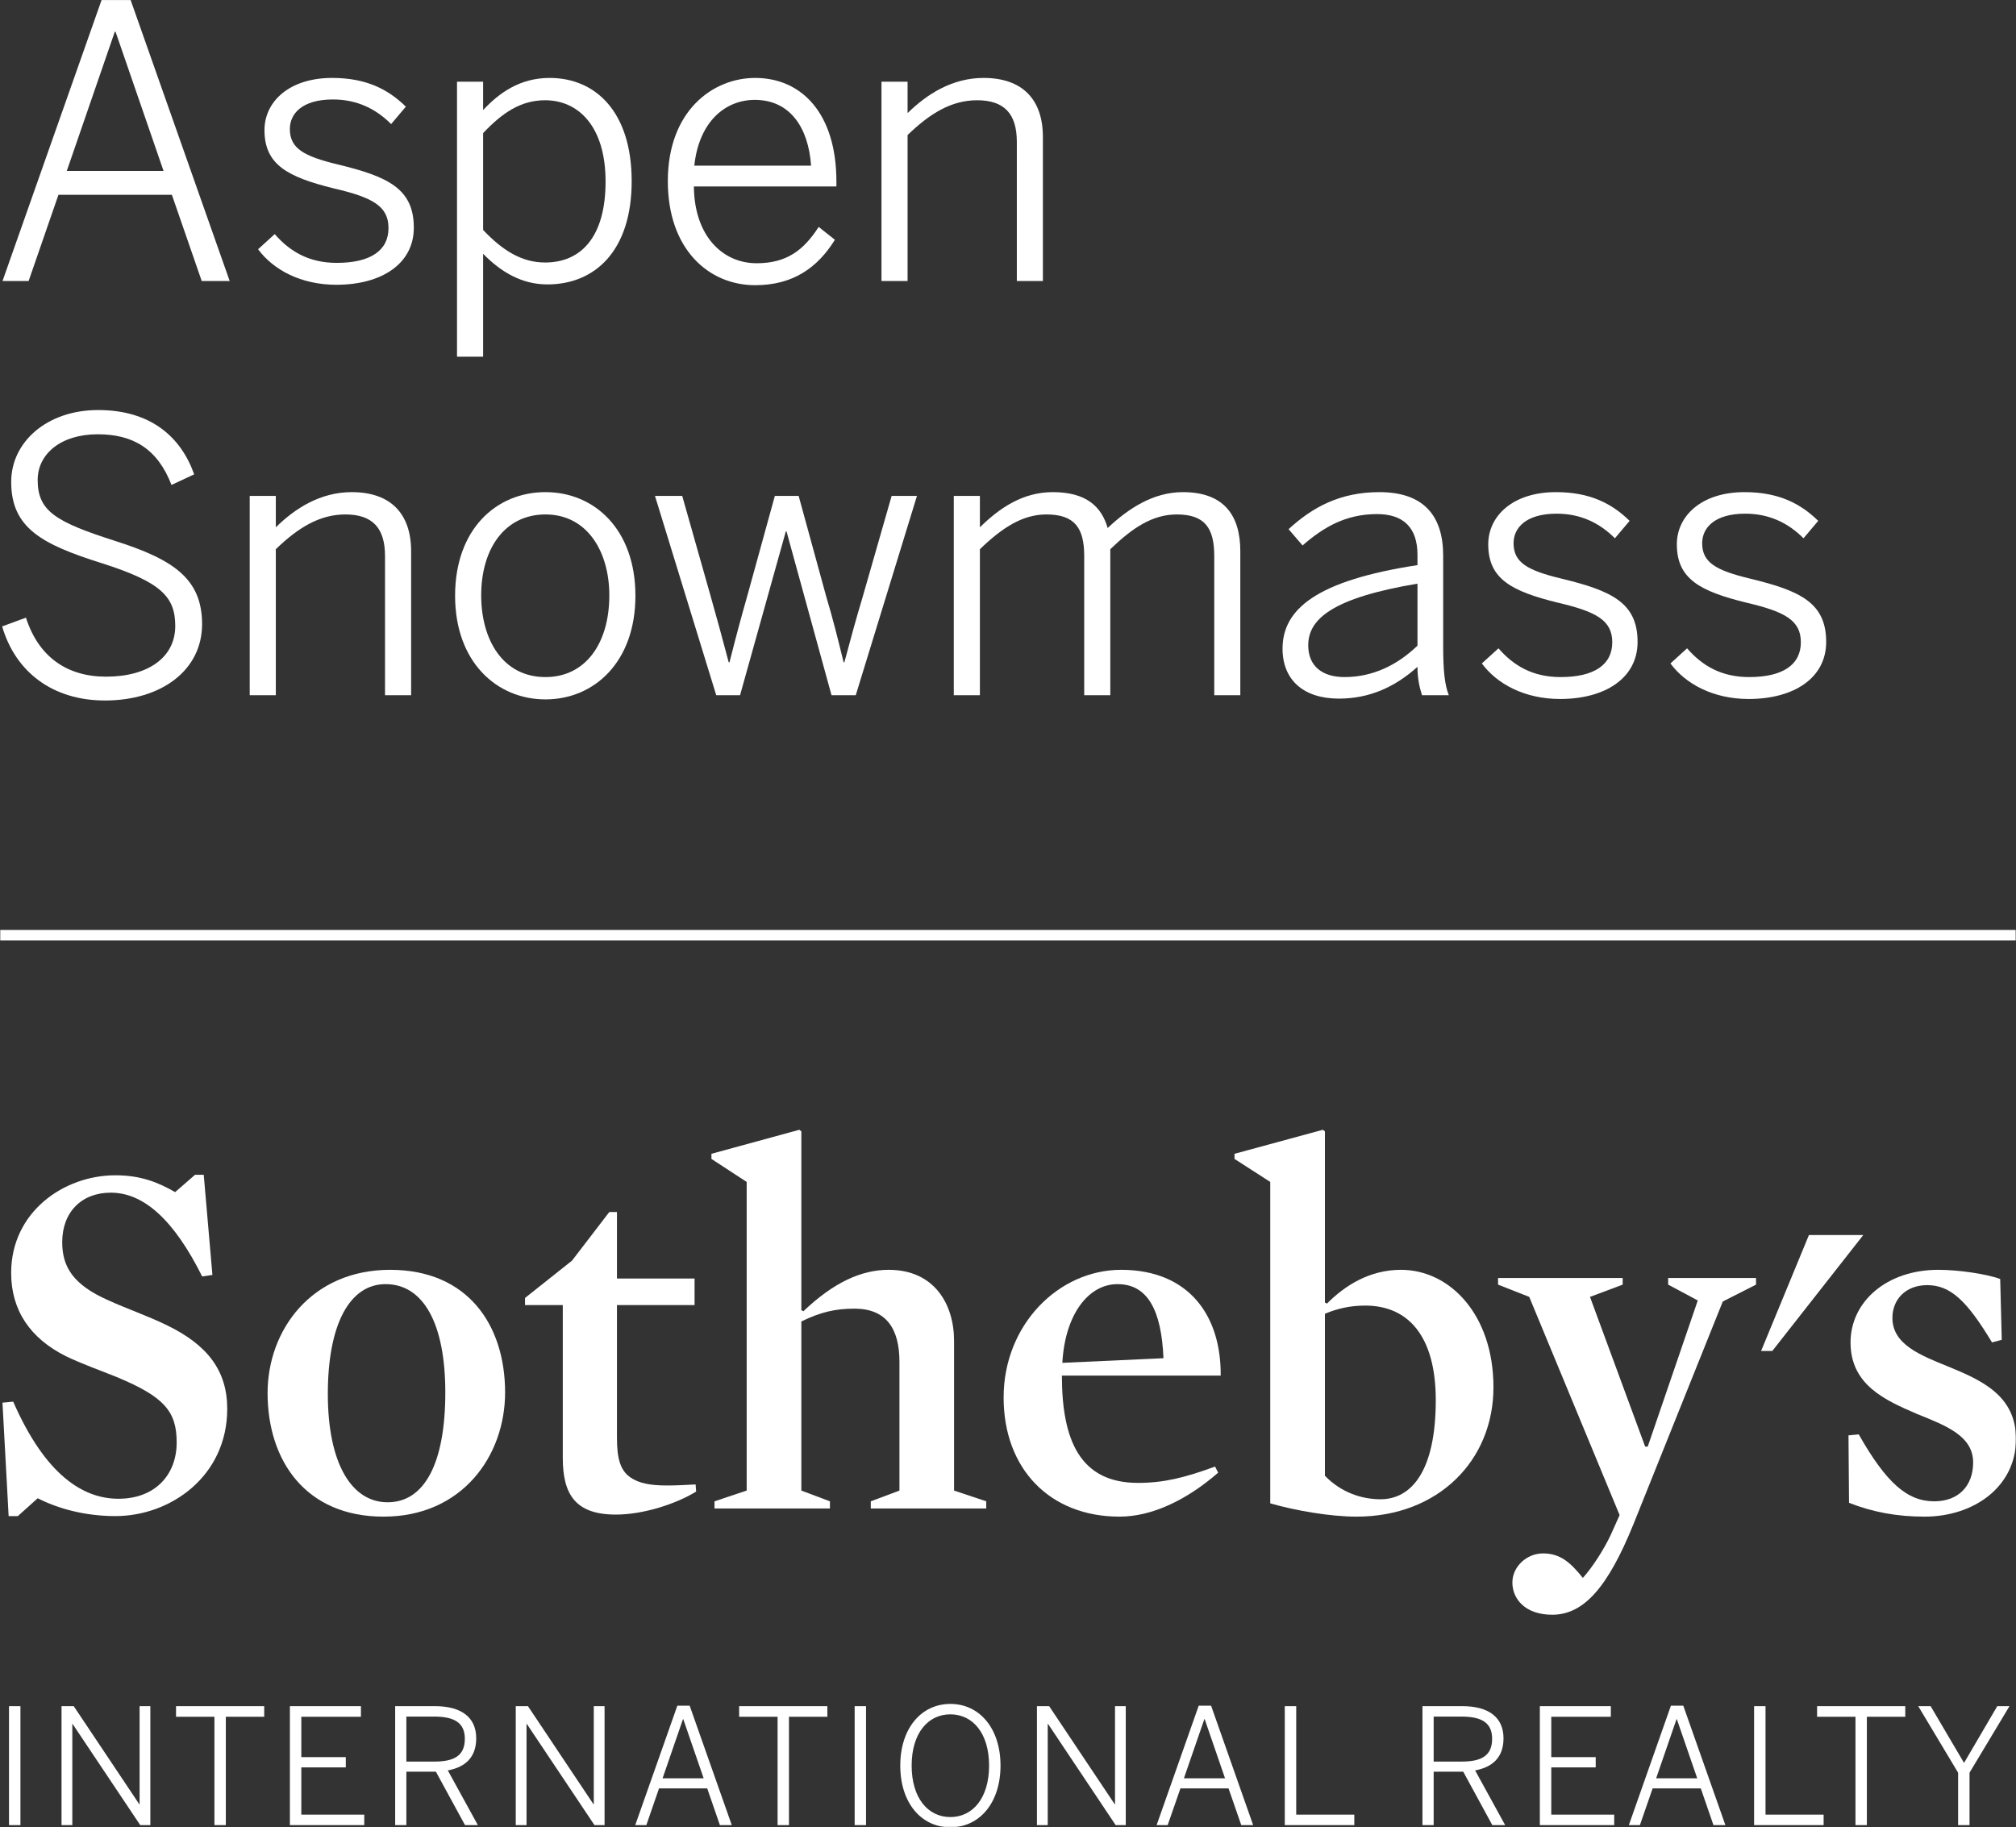 <svg width="1006" height="912" viewBox="0 0 1006 912" fill="none" xmlns="http://www.w3.org/2000/svg">
<rect x="0" y="0" width="1006" height="912" fill="#333333" stroke="none"/>
<g clip-path="url(#clip0_8_40)">
<mask id="mask0_8_40" style="mask-type:alpha" maskUnits="userSpaceOnUse" x="0" y="461" width="1007" height="13">
<path d="M0 461.609H1006.01V473.296H0V461.609Z" fill="black"/>
</mask>
<g mask="url(#mask0_8_40)">
<path d="M0 469.37V464.12H1005.94V469.37H0Z" fill="white"/>
</g>
<path d="M902.679 616.385L878.797 674.268H884.385L929.799 616.385H902.679Z" fill="white"/>
<path d="M57.572 756.666C42.267 756.666 28.763 752.854 18.818 747.764L8.896 756.666H4.311L1.232 700.06L6.592 699.558C22.65 736.283 41.514 748.015 59.1 748.015C77.439 748.015 88.16 736.01 88.16 719.941C88.16 704.648 82.275 697.253 58.325 687.301C50.182 683.992 40.738 680.682 32.846 676.848C15.009 667.923 5.566 653.909 5.566 635.284C5.566 604.927 31.82 586.575 57.572 586.575C70.323 586.575 78.968 590.136 87.385 594.975L97.33 586.324H101.664L105.998 636.311L100.888 637.064C86.883 609.012 71.851 595.249 55.268 595.249C40.738 595.249 31.044 604.927 31.044 619.968C31.044 631.974 36.176 641.15 54.242 649.047C63.16 653.133 73.63 656.716 83.051 661.304C103.694 671.233 113.388 684.243 113.388 703.119C113.388 736.786 85.104 756.666 57.572 756.666Z" fill="white"/>
<path d="M191.375 756.94C152.644 756.94 133.529 729.139 133.529 695.222C133.529 663.837 155.427 633.754 194.682 633.754C233.436 633.754 252.049 661.304 252.049 694.971C252.049 726.583 230.631 756.94 191.375 756.94ZM192.401 640.899C174.564 640.899 163.592 660.779 163.592 695.724C163.592 730.166 175.317 749.773 193.428 749.773C212.018 749.773 222.214 729.915 222.214 694.971C222.214 660.528 211.265 640.899 192.401 640.899Z" fill="white"/>
<path d="M307.34 755.913C287.222 755.913 280.835 745.961 280.835 727.61V651.352H261.994V647.792L285.443 629.167L304.033 604.927H307.865V638.091H346.596V651.352H307.865V717.407C307.865 727.61 309.393 733.727 314.48 737.288C318.837 740.369 324.676 741.396 333.093 741.396C337.176 741.396 342.285 741.122 347.121 740.871L347.372 744.432C337.427 750.549 321.118 755.913 307.34 755.913Z" fill="white"/>
<path d="M426.385 653.133C416.691 653.133 409.301 654.936 399.88 659.524V743.93L414.136 749.294V752.854H356.541V749.294L372.599 743.93V589.885L355.013 578.404V575.848L398.854 563.865L399.88 564.641V653.909L400.907 654.411C415.938 640.122 429.693 633.754 443.447 633.754C466.394 633.754 476.088 651.101 476.088 669.201V743.93L492.146 749.294V752.854H434.528V749.294L448.83 743.93V679.655C448.83 663.084 442.192 653.133 426.385 653.133Z" fill="white"/>
<path d="M529.897 686.548C529.897 718.937 539.043 740.095 567.852 740.095C580.58 740.095 591.05 737.562 606.332 731.947L607.861 735.005C592.327 748.518 574.992 756.94 558.66 756.94C523.761 756.94 500.814 732.974 500.814 697.504C500.814 661.053 528.345 633.754 559.435 633.754C593.103 633.754 609.389 656.442 609.138 686.548H529.897ZM580.58 677.875C579.576 653.909 572.688 640.899 557.656 640.899C542.853 640.899 531.402 656.442 530.125 680.18L580.58 677.875Z" fill="white"/>
<path d="M676.929 756.94C663.699 756.94 646.09 753.859 633.864 750.298V589.885L616.027 578.404V575.848L660.118 563.865L661.145 564.641V650.074L662.171 650.599C671.067 641.652 683.316 633.754 699.123 633.754C723.347 633.754 745.245 655.94 745.245 692.414C745.245 728.888 717.713 756.94 676.929 756.94ZM681.263 651.603C673.622 651.603 667.258 653.133 661.145 655.689V736.535C669.037 744.706 679.233 748.267 688.904 748.267C703.959 748.267 716.459 734.754 716.459 698.782C716.459 667.17 702.955 651.603 681.263 651.603Z" fill="white"/>
<path d="M815.089 760.752C802.338 792.136 790.363 805.899 774.555 805.899C761.052 805.899 754.688 797.979 754.688 789.831C754.688 781.91 761.827 775.291 769.971 775.291C778.638 775.291 783.725 779.879 789.861 787.525C794.674 782.184 800.559 773.009 803.866 765.842L808.2 756.164L763.105 647.267L747.548 641.15V637.84H809.728V641.15L793.419 647.267L820.951 721.995H822.228L847.205 649.047L832.424 641.15V637.84H876.265V641.15L859.682 649.572L815.089 760.752Z" fill="white"/>
<mask id="mask1_8_40" style="mask-type:alpha" maskUnits="userSpaceOnUse" x="916" y="631" width="91" height="129">
<path d="M916.775 631.061H1006.01V759.61H916.775V631.061Z" fill="black"/>
</mask>
<g mask="url(#mask1_8_40)">
<path d="M960.388 756.94C946.382 756.94 934.407 754.635 922.683 750.047L922.409 716.38L927.518 715.878C941.273 740.095 951.72 749.294 965.223 749.294C977.221 749.294 984.612 741.647 984.612 729.915C984.612 716.631 971.085 711.541 956.578 705.675C940.52 698.782 923.436 691.136 923.436 669.977C923.436 649.823 941.273 633.754 967.276 633.754C977.221 633.754 991.226 635.786 998.115 638.342L998.891 668.699L994.032 669.977C981.555 649.321 973.389 641.401 961.665 641.401C950.967 641.401 944.329 648.545 944.329 657.72C944.329 670.982 958.084 676.345 972.614 682.211C988.695 688.853 1006.01 696.5 1006.01 718.183C1006.01 741.898 985.113 756.94 960.388 756.94Z" fill="white"/>
</g>
<mask id="mask2_8_40" style="mask-type:alpha" maskUnits="userSpaceOnUse" x="0" y="847" width="1005" height="65">
<path d="M0 847.258H1004.36V911.989H0V847.258Z" fill="black"/>
</mask>
<g mask="url(#mask2_8_40)">
<path d="M977.107 910.893H982.81V884.736L1002.75 851.526H996.655L980.072 879.852L963.398 851.526H957.217L977.107 884.736V910.893ZM925.899 910.893H931.579V856.821H950.739V851.526H906.739V856.821H925.899V910.893ZM875.307 910.893H910.001V905.667H881.009V851.526H875.307V910.893ZM826.425 887.544L836.598 858.031H836.758L846.931 887.544H826.425ZM812.808 910.893H818.328L824.669 892.588H848.71L855.029 910.893H860.982L839.974 851.298H833.793L812.808 910.893ZM768.397 910.893H805.508V905.667H774.099V882.089H796.27V876.953H774.099V856.821H803.82V851.526H768.397V910.893ZM715.409 879.19V856.73H729.209C739.132 856.73 744.583 859.629 744.583 867.823C744.583 876.405 739.063 879.19 729.301 879.19H715.409ZM709.821 910.893H715.409V884.234H730.167L744.674 910.893H751.084L736.098 883.595C744.674 881.997 750.263 877.204 750.263 867.572C750.263 857.141 742.918 851.526 729.688 851.526H709.821V910.893ZM641.118 910.893H675.811V905.667H646.82V851.526H641.118V910.893ZM590.776 887.544L600.972 858.031H601.155L611.305 887.544H590.776ZM577.159 910.893H582.679L589.043 892.588H613.061L619.403 910.893H625.333L604.348 851.298H598.167L577.159 910.893ZM517.442 910.893H522.825V860.428H523.008L556.721 910.893H561.762V851.526H556.402V900.463H556.242L523.533 851.526H517.442V910.893ZM474.24 906.876C463.018 906.876 454.92 897.336 454.92 881.198C454.92 865.084 463.018 855.612 474.24 855.612C485.463 855.612 493.56 865.084 493.56 881.198C493.56 897.336 485.463 906.876 474.24 906.876ZM474.24 911.989C488.77 911.989 499.263 899.823 499.263 881.198C499.263 862.596 488.77 850.408 474.24 850.408C459.733 850.408 449.241 862.596 449.241 881.198C449.241 899.823 459.733 911.989 474.24 911.989ZM426.476 910.893H432.156V851.526H426.476V910.893ZM388.019 910.893H393.699V856.821H412.859V851.526H368.836V856.821H388.019V910.893ZM330.629 887.544L340.803 858.031H340.962L351.135 887.544H330.629ZM316.989 910.893H322.532L328.85 892.588H352.915L359.233 910.893H365.163L344.156 851.298H337.997L316.989 910.893ZM257.364 910.893H262.747V860.428H262.907L296.643 910.893H301.684V851.526H296.3V900.463H296.141L263.454 851.526H257.364V910.893ZM202.78 879.19V856.73H216.557C226.502 856.73 231.954 859.629 231.954 867.823C231.954 876.405 226.434 879.19 216.648 879.19H202.78ZM197.191 910.893H202.78V884.234H217.515L232.045 910.893H238.455L223.468 883.595C232.045 881.997 237.633 877.204 237.633 867.572C237.633 857.141 230.266 851.526 217.036 851.526H197.191V910.893ZM144.66 910.893H181.772V905.667H150.363V882.089H172.557V876.953H150.363V856.821H180.107V851.526H144.66V910.893ZM107.001 910.893H112.681V856.821H131.841V851.526H87.841V856.821H107.001V910.893ZM30.702 910.893H36.085V860.428H36.245L69.981 910.893H75.022V851.526H69.661V900.463H69.502L36.792 851.526H30.702V910.893ZM4.494 910.893H10.196V851.526H4.494V910.893Z" fill="white"/>
</g>
<path d="M81.614 85.319L57.663 15.863H57.276L33.325 85.319H81.614ZM50.684 0.023H65.191L114.62 140.259H100.66L85.765 97.211H29.174L14.279 140.259H1.255L50.684 0.023Z" fill="white"/>
<path d="M128.785 124.395L137.087 116.84C144.638 125.537 154.24 131.197 168.018 131.197C184.988 131.197 193.861 124.966 193.861 113.827C193.861 102.872 185.946 98.535 166.512 94.016C143.68 88.355 131.978 82.306 131.978 64.937C131.978 50.785 144.25 38.894 165.759 38.894C182.73 38.894 193.656 44.554 202.529 53.227L195.184 61.924C187.634 54.369 178.214 49.644 166.124 49.644C150.659 49.644 144.638 56.834 144.638 64.366C144.638 73.998 151.412 77.97 168.77 82.124C193.656 88.15 206.498 94.198 206.498 113.645C206.498 131.768 190.28 142.13 167.835 142.13C150.089 142.13 136.312 134.598 128.785 124.395Z" fill="white"/>
<path d="M302.185 90.615C302.185 63.042 288.613 50.032 272.008 50.032C259.736 50.032 250.521 56.446 241.078 66.443V114.763C250.886 125.149 260.512 131.015 272.008 131.015C289.549 131.015 302.185 118.735 302.185 90.615ZM228.053 40.788H241.078V54.939C248.993 46.449 259.371 38.894 274.266 38.894C297.099 38.894 315.21 55.693 315.21 90.432C315.21 125.149 296.916 141.948 273.148 141.948C260.329 141.948 249.928 135.716 241.078 126.655V178.011H228.053V40.788Z" fill="white"/>
<path d="M404.739 82.672C403.416 63.818 394.36 49.849 376.637 49.849C362.289 49.849 348.9 60.235 346.459 82.672H404.739ZM333.252 90.432C333.252 55.122 355.88 38.894 376.819 38.894C400.04 38.894 417.375 56.628 417.375 90.615V93.057H346.254C346.459 117.594 360.419 131.38 377.572 131.38C392.49 131.38 400.975 124.966 408.525 113.257L416.623 119.671C407.955 133.639 395.683 142.336 376.819 142.336C353.622 142.336 333.252 124.395 333.252 90.432Z" fill="white"/>
<path d="M439.866 40.788H452.89V56.446C462.516 47.019 475.13 38.894 490.8 38.894C510.417 38.894 520.408 49.849 520.408 68.338V140.259H507.406V70.803C507.406 56.834 501.179 50.032 487.584 50.032C474.765 50.032 464.022 56.628 452.89 67.402V140.259H439.866V40.788Z" fill="white"/>
<path d="M1.072 312.632L12.956 308.272C19.183 327.719 33.325 337.716 52.942 337.716C73.881 337.716 87.453 328.107 87.453 312.426C87.453 297.91 80.473 290.537 50.866 281.111C20.871 271.661 5.588 263.536 5.588 240.505C5.588 220.511 23.517 204.647 48.973 204.647C75.204 204.647 90.281 218.068 96.896 236.739L85.583 242.035C78.603 223.912 66.331 216.745 48.79 216.745C30.109 216.745 18.795 226.742 18.795 239.569C18.795 255.25 28.033 260.523 57.458 269.972C86.518 279.216 100.842 288.848 100.842 311.491C100.842 334.703 80.291 349.608 52.371 349.608C26.163 349.608 7.664 335.274 1.072 312.632Z" fill="white"/>
<path d="M124.61 247.513H137.635V263.17C147.238 253.721 159.875 245.618 175.522 245.618C195.139 245.618 205.152 256.574 205.152 275.062V346.983H192.128V277.504C192.128 263.536 185.923 256.757 172.329 256.757C159.51 256.757 148.743 263.353 137.635 274.103V346.983H124.61V247.513Z" fill="white"/>
<path d="M304.056 297.134C304.056 275.427 293.13 256.757 272.19 256.757C252.004 256.757 240.12 273.738 240.12 297.134C240.12 319.228 250.863 337.922 272.19 337.922C292.172 337.922 304.056 321.123 304.056 297.134ZM227.095 297.339C227.095 264.106 247.647 245.618 272.19 245.618C296.529 245.618 317.08 264.106 317.08 297.339C317.08 330.367 296.529 349.06 272.19 349.06C247.852 349.06 227.095 330.367 227.095 297.339Z" fill="white"/>
<path d="M326.843 247.513H340.438L354.397 296.769C357.978 309.413 360.237 317.722 363.635 330.549H364.023C367.604 316.398 369.497 309.413 373.079 296.769L386.65 247.513H398.534L412.289 297.704C415.893 309.801 417.763 317.539 420.979 330.549H421.344C424.948 317.151 426.819 310.167 430.423 298.092L444.93 247.513H457.566L427.024 346.983H414.935L392.49 265.247H392.125L369.292 346.983H357.408L326.843 247.513Z" fill="white"/>
<path d="M475.951 247.513H488.976V263.17C498.966 253.356 510.485 245.618 525.38 245.618C542.168 245.618 549.718 252.968 552.729 263.536C563.108 253.721 575.539 245.618 590.274 245.618C610.644 245.618 618.924 257.122 618.924 275.062V346.983H605.922V277.504C605.922 263.536 601.2 256.757 587.241 256.757C575.174 256.757 565.183 263.353 554.052 274.103V346.983H541.028V277.504C541.028 263.536 536.306 256.757 522.164 256.757C510.28 256.757 500.107 263.353 488.976 274.103V346.983H475.951V247.513Z" fill="white"/>
<path d="M707.335 322.241V291.291C664.703 298.458 652.819 309.025 652.819 322.058C652.819 332.444 659.799 337.922 670.93 337.922C684.89 337.922 697.139 332.056 707.335 322.241ZM640 323.747C640 304.118 656.788 289.784 707.335 282.046V276.957C707.335 263.17 700.172 256.574 687.148 256.574C671.5 256.574 660.369 263.17 649.991 272.232L643.011 264.106C654.895 253.173 668.672 245.618 688.288 245.618C710.528 245.618 720.154 257.51 720.154 277.322V322.446C720.154 334.521 720.906 341.87 722.982 346.983H709.593C708.27 342.829 707.335 338.469 707.335 332.809C695.816 343.194 682.996 348.672 668.102 348.672C650.356 348.672 640 339.246 640 323.747Z" fill="white"/>
<path d="M739.451 331.12L747.754 323.565C755.281 332.261 764.907 337.922 778.684 337.922C795.654 337.922 804.528 331.69 804.528 320.552C804.528 309.596 796.59 305.259 777.178 300.74C754.346 295.079 742.644 289.031 742.644 271.661C742.644 257.51 754.916 245.618 776.426 245.618C793.396 245.618 804.322 251.279 813.195 259.952L805.851 268.648C798.3 261.093 788.857 256.369 776.791 256.369C761.326 256.369 755.281 263.536 755.281 271.091C755.281 280.723 762.078 284.694 779.437 288.848C804.322 294.874 817.164 300.923 817.164 320.369C817.164 338.469 800.946 348.855 778.501 348.855C760.755 348.855 746.978 341.323 739.451 331.12Z" fill="white"/>
<path d="M833.565 331.12L841.867 323.565C849.395 332.261 859.02 337.922 872.798 337.922C889.768 337.922 898.641 331.69 898.641 320.552C898.641 309.596 890.703 305.259 871.292 300.74C848.459 295.079 836.758 289.031 836.758 271.661C836.758 257.51 849.03 245.618 870.539 245.618C887.51 245.618 898.436 251.279 907.309 259.952L899.964 268.648C892.414 261.093 882.971 256.369 870.904 256.369C855.439 256.369 849.395 263.536 849.395 271.091C849.395 280.723 856.192 284.694 873.55 288.848C898.436 294.874 911.278 300.923 911.278 320.369C911.278 338.469 895.06 348.855 872.615 348.855C854.869 348.855 841.092 341.323 833.565 331.12Z" fill="white"/>
</g>
<defs>
<clipPath id="clip0_8_40">
<rect width="1006" height="912" fill="white"/>
</clipPath>
</defs>
</svg>

